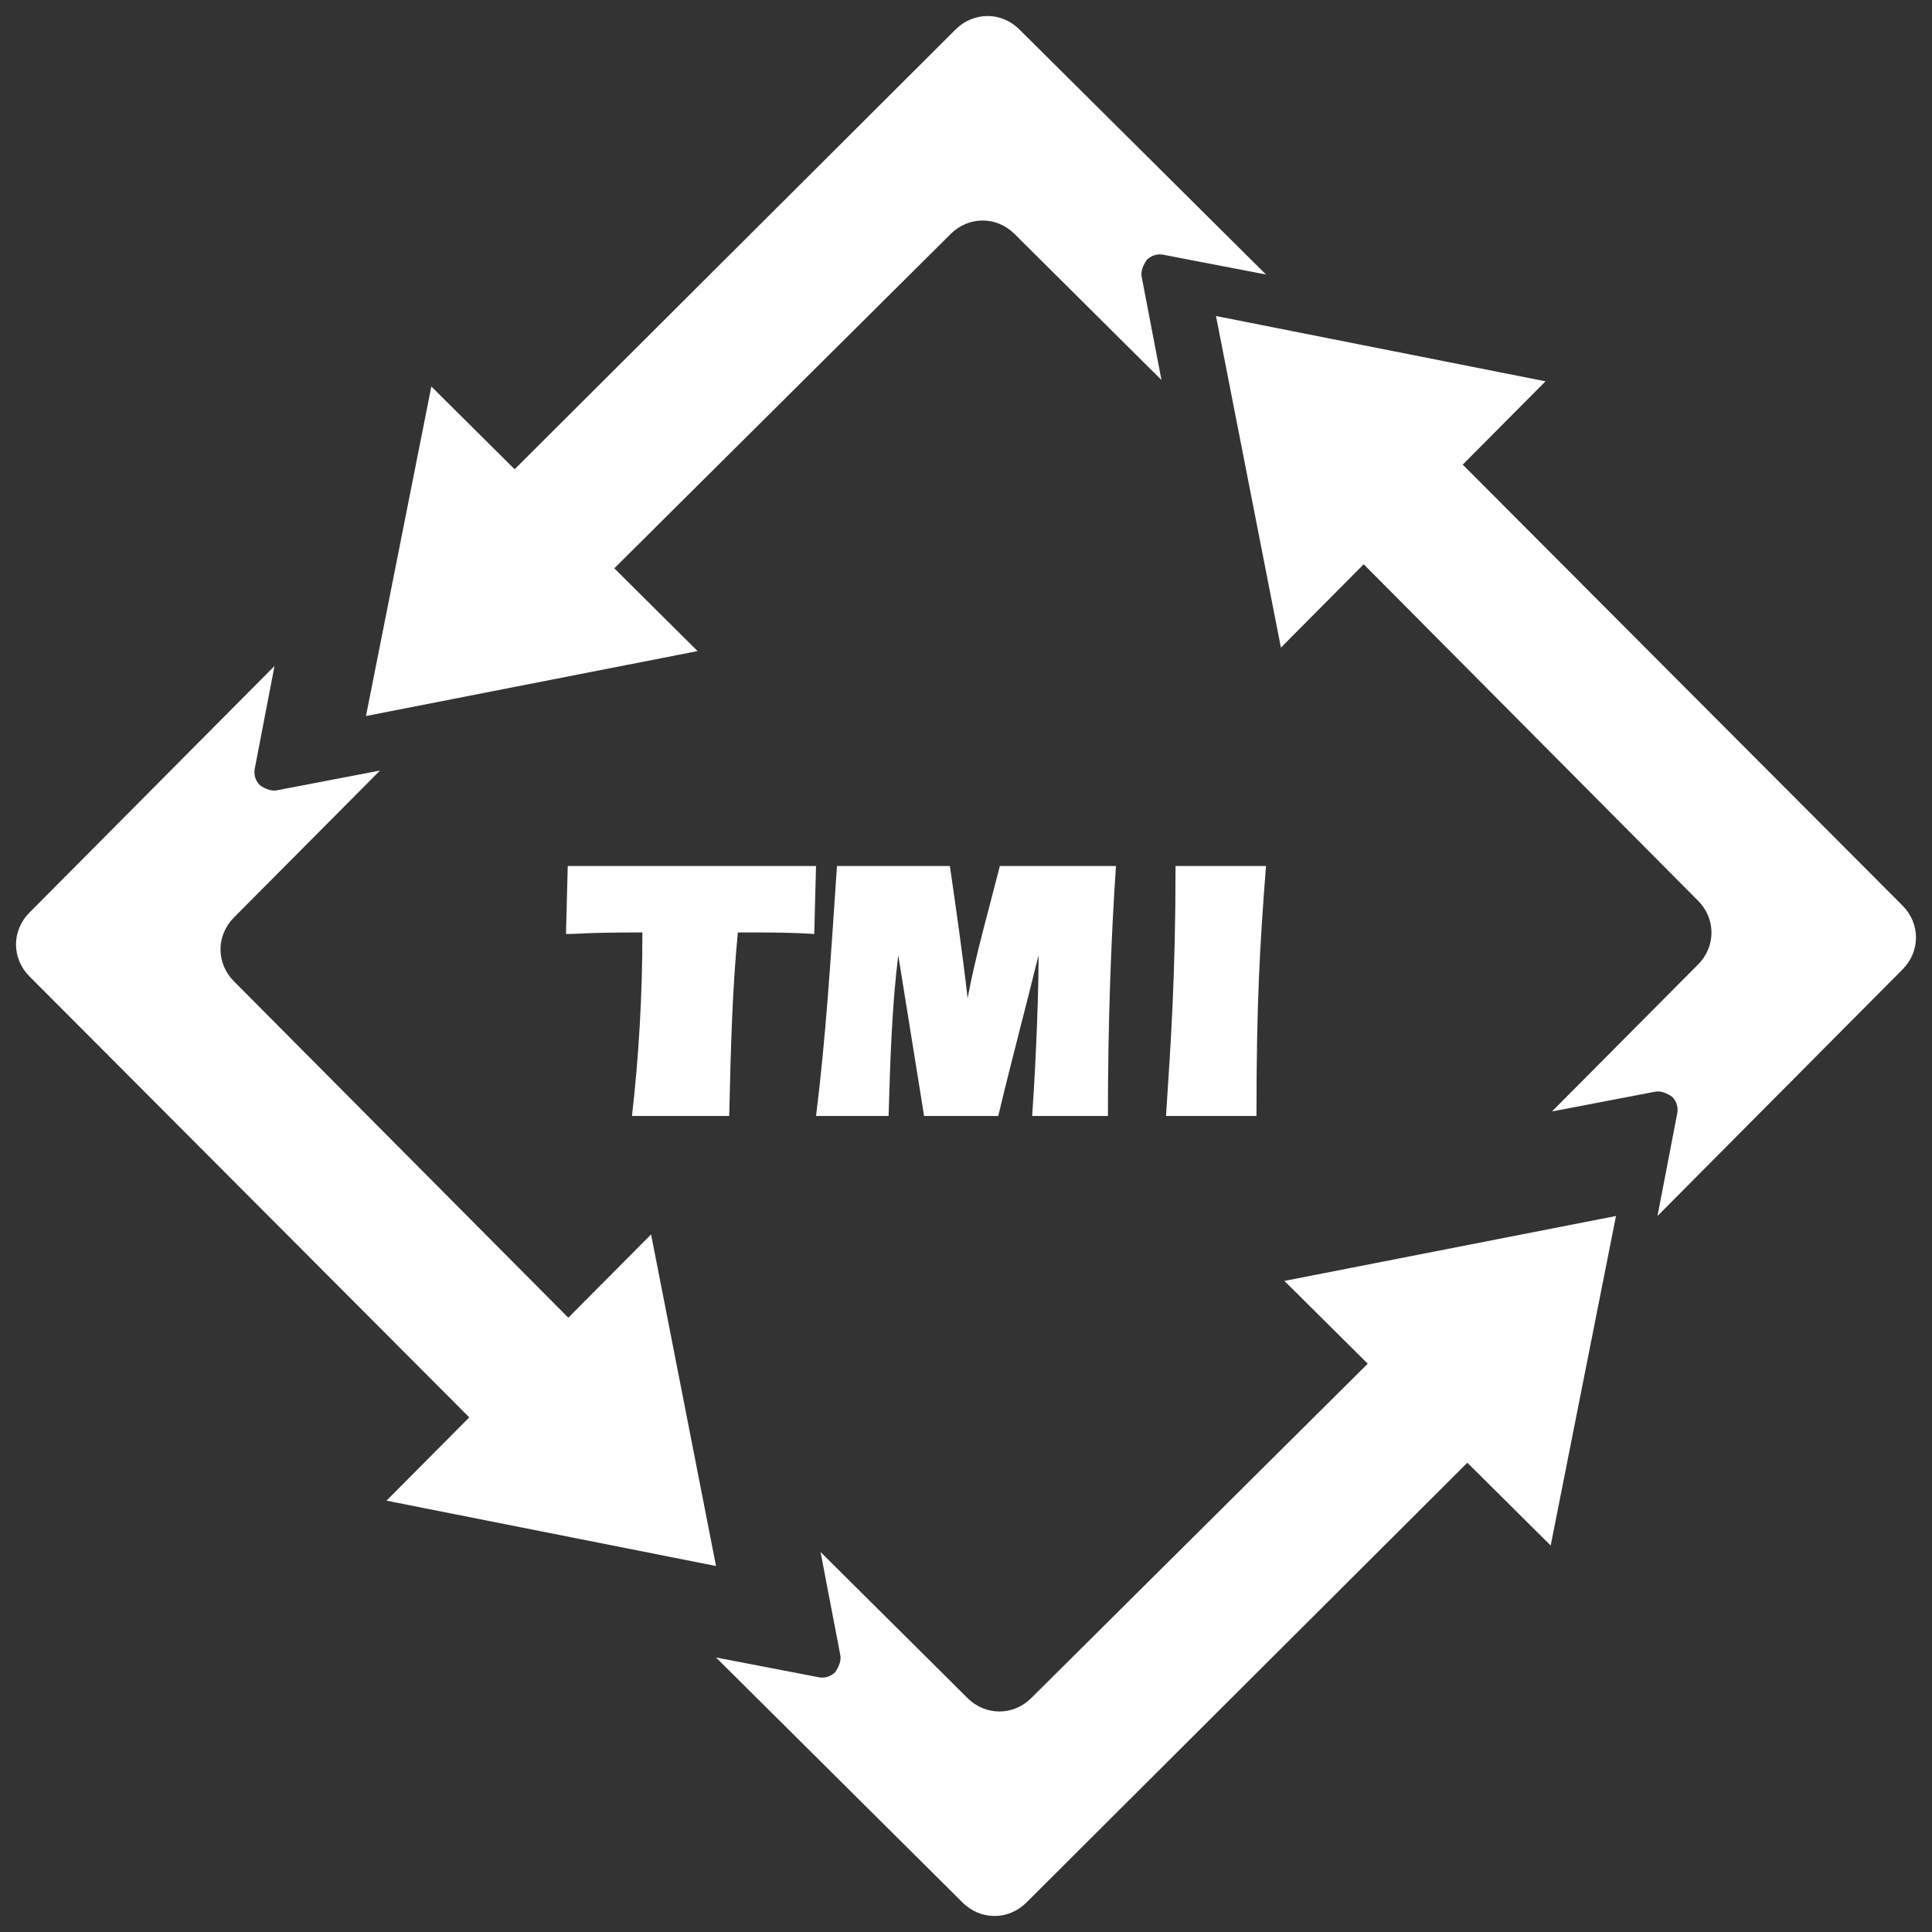 <?xml version="1.0" encoding="UTF-8"?>
<svg width="46px" height="46px" viewBox="0 0 46 46" version="1.1" xmlns="http://www.w3.org/2000/svg" xmlns:xlink="http://www.w3.org/1999/xlink">
    <rect x="0" y="0" width="46" height="46" fill="#333333" stroke="none"/>
    <!-- Generator: Sketch 58 (84663) - https://sketch.com -->
    <title>White</title>
    <desc>Created with Sketch.</desc>
    <g id="Symbols" stroke="none" stroke-width="1" fill="none" fill-rule="evenodd">
        <g id="navigation/black" transform="translate(-18, -7)" fill="#FFFFFF">
            <g id="White" transform="translate(16, 5)">
                <path d="M21.387,24.239 C20.85,24.201 20.395,24.201 19.568,24.201 C19.444,25.482 19.403,26.763 19.362,28.571 L17.047,28.571 C17.212,27.14 17.295,25.671 17.295,24.201 C15.931,24.201 15.766,24.239 15.476,24.239 L15.518,22.619 L21.429,22.619 L21.387,24.239 Z" id="Path" fill-rule="nonzero"></path>
                <path d="M23.387,24.742 L23.387,24.742 C23.233,25.993 23.195,27.282 23.157,28.571 L21.429,28.571 C21.659,26.752 21.774,24.894 21.928,22.619 L24.616,22.619 C24.77,23.681 24.923,24.742 25.038,25.766 L25.038,25.766 C25.23,24.742 25.538,23.681 25.806,22.619 L28.571,22.619 C28.456,24.287 28.379,26.335 28.379,28.571 L26.575,28.571 C26.613,28.079 26.728,26.107 26.728,24.742 L26.728,24.742 C26.421,25.993 26.075,27.282 25.768,28.571 L24.002,28.571 L23.387,24.742 Z" id="Path" fill-rule="nonzero"></path>
                <path d="M29.762,28.571 C29.875,26.865 29.989,25.235 29.989,22.619 L32.143,22.619 C31.992,24.553 31.916,25.918 31.916,28.571 L29.762,28.571 Z" id="Path" fill-rule="nonzero"></path>
                <path d="M15.531,33.374 L7.569,25.363 C7.144,24.935 7.144,24.274 7.569,23.846 L11.048,20.346 L8.613,20.813 C8.458,20.852 8.304,20.774 8.188,20.696 C8.072,20.579 8.033,20.424 8.072,20.268 L8.536,17.857 L2.7,23.73 C2.275,24.157 2.275,24.819 2.7,25.246 L13.173,35.747 L11.202,37.73 L19.048,39.286 L17.502,31.391 L15.531,33.374 Z" id="Path"></path>
                <path d="M34.565,34.469 L26.553,42.431 C26.126,42.856 25.465,42.856 25.037,42.431 L21.537,38.952 L22.003,41.387 C22.042,41.542 21.964,41.696 21.887,41.812 C21.77,41.928 21.614,41.967 21.459,41.928 L19.048,41.464 L24.92,47.3 C25.348,47.725 26.009,47.725 26.437,47.3 L36.937,36.827 L38.921,38.798 L40.476,30.952 L32.581,32.498 L34.565,34.469 Z" id="Path"></path>
                <path d="M16.626,15.531 L24.637,7.569 C25.065,7.144 25.726,7.144 26.154,7.569 L29.654,11.048 L29.187,8.613 C29.148,8.458 29.226,8.304 29.304,8.188 C29.421,8.072 29.576,8.033 29.732,8.072 L32.143,8.536 L26.27,2.7 C25.843,2.275 25.181,2.275 24.754,2.7 L14.253,13.173 L12.27,11.202 L10.714,19.048 L18.609,17.502 L16.626,15.531 Z" id="Path"></path>
                <path d="M34.469,15.435 L42.431,23.447 C42.856,23.874 42.856,24.535 42.431,24.963 L38.952,28.463 L41.387,27.997 C41.542,27.958 41.696,28.036 41.812,28.113 C41.928,28.23 41.967,28.386 41.928,28.541 L41.464,30.952 L47.3,25.08 C47.725,24.652 47.725,23.991 47.3,23.563 L36.827,13.063 L38.798,11.079 L30.952,9.524 L32.498,17.419 L34.469,15.435 Z" id="Path"></path>
            </g>
        </g>
    </g>
</svg>